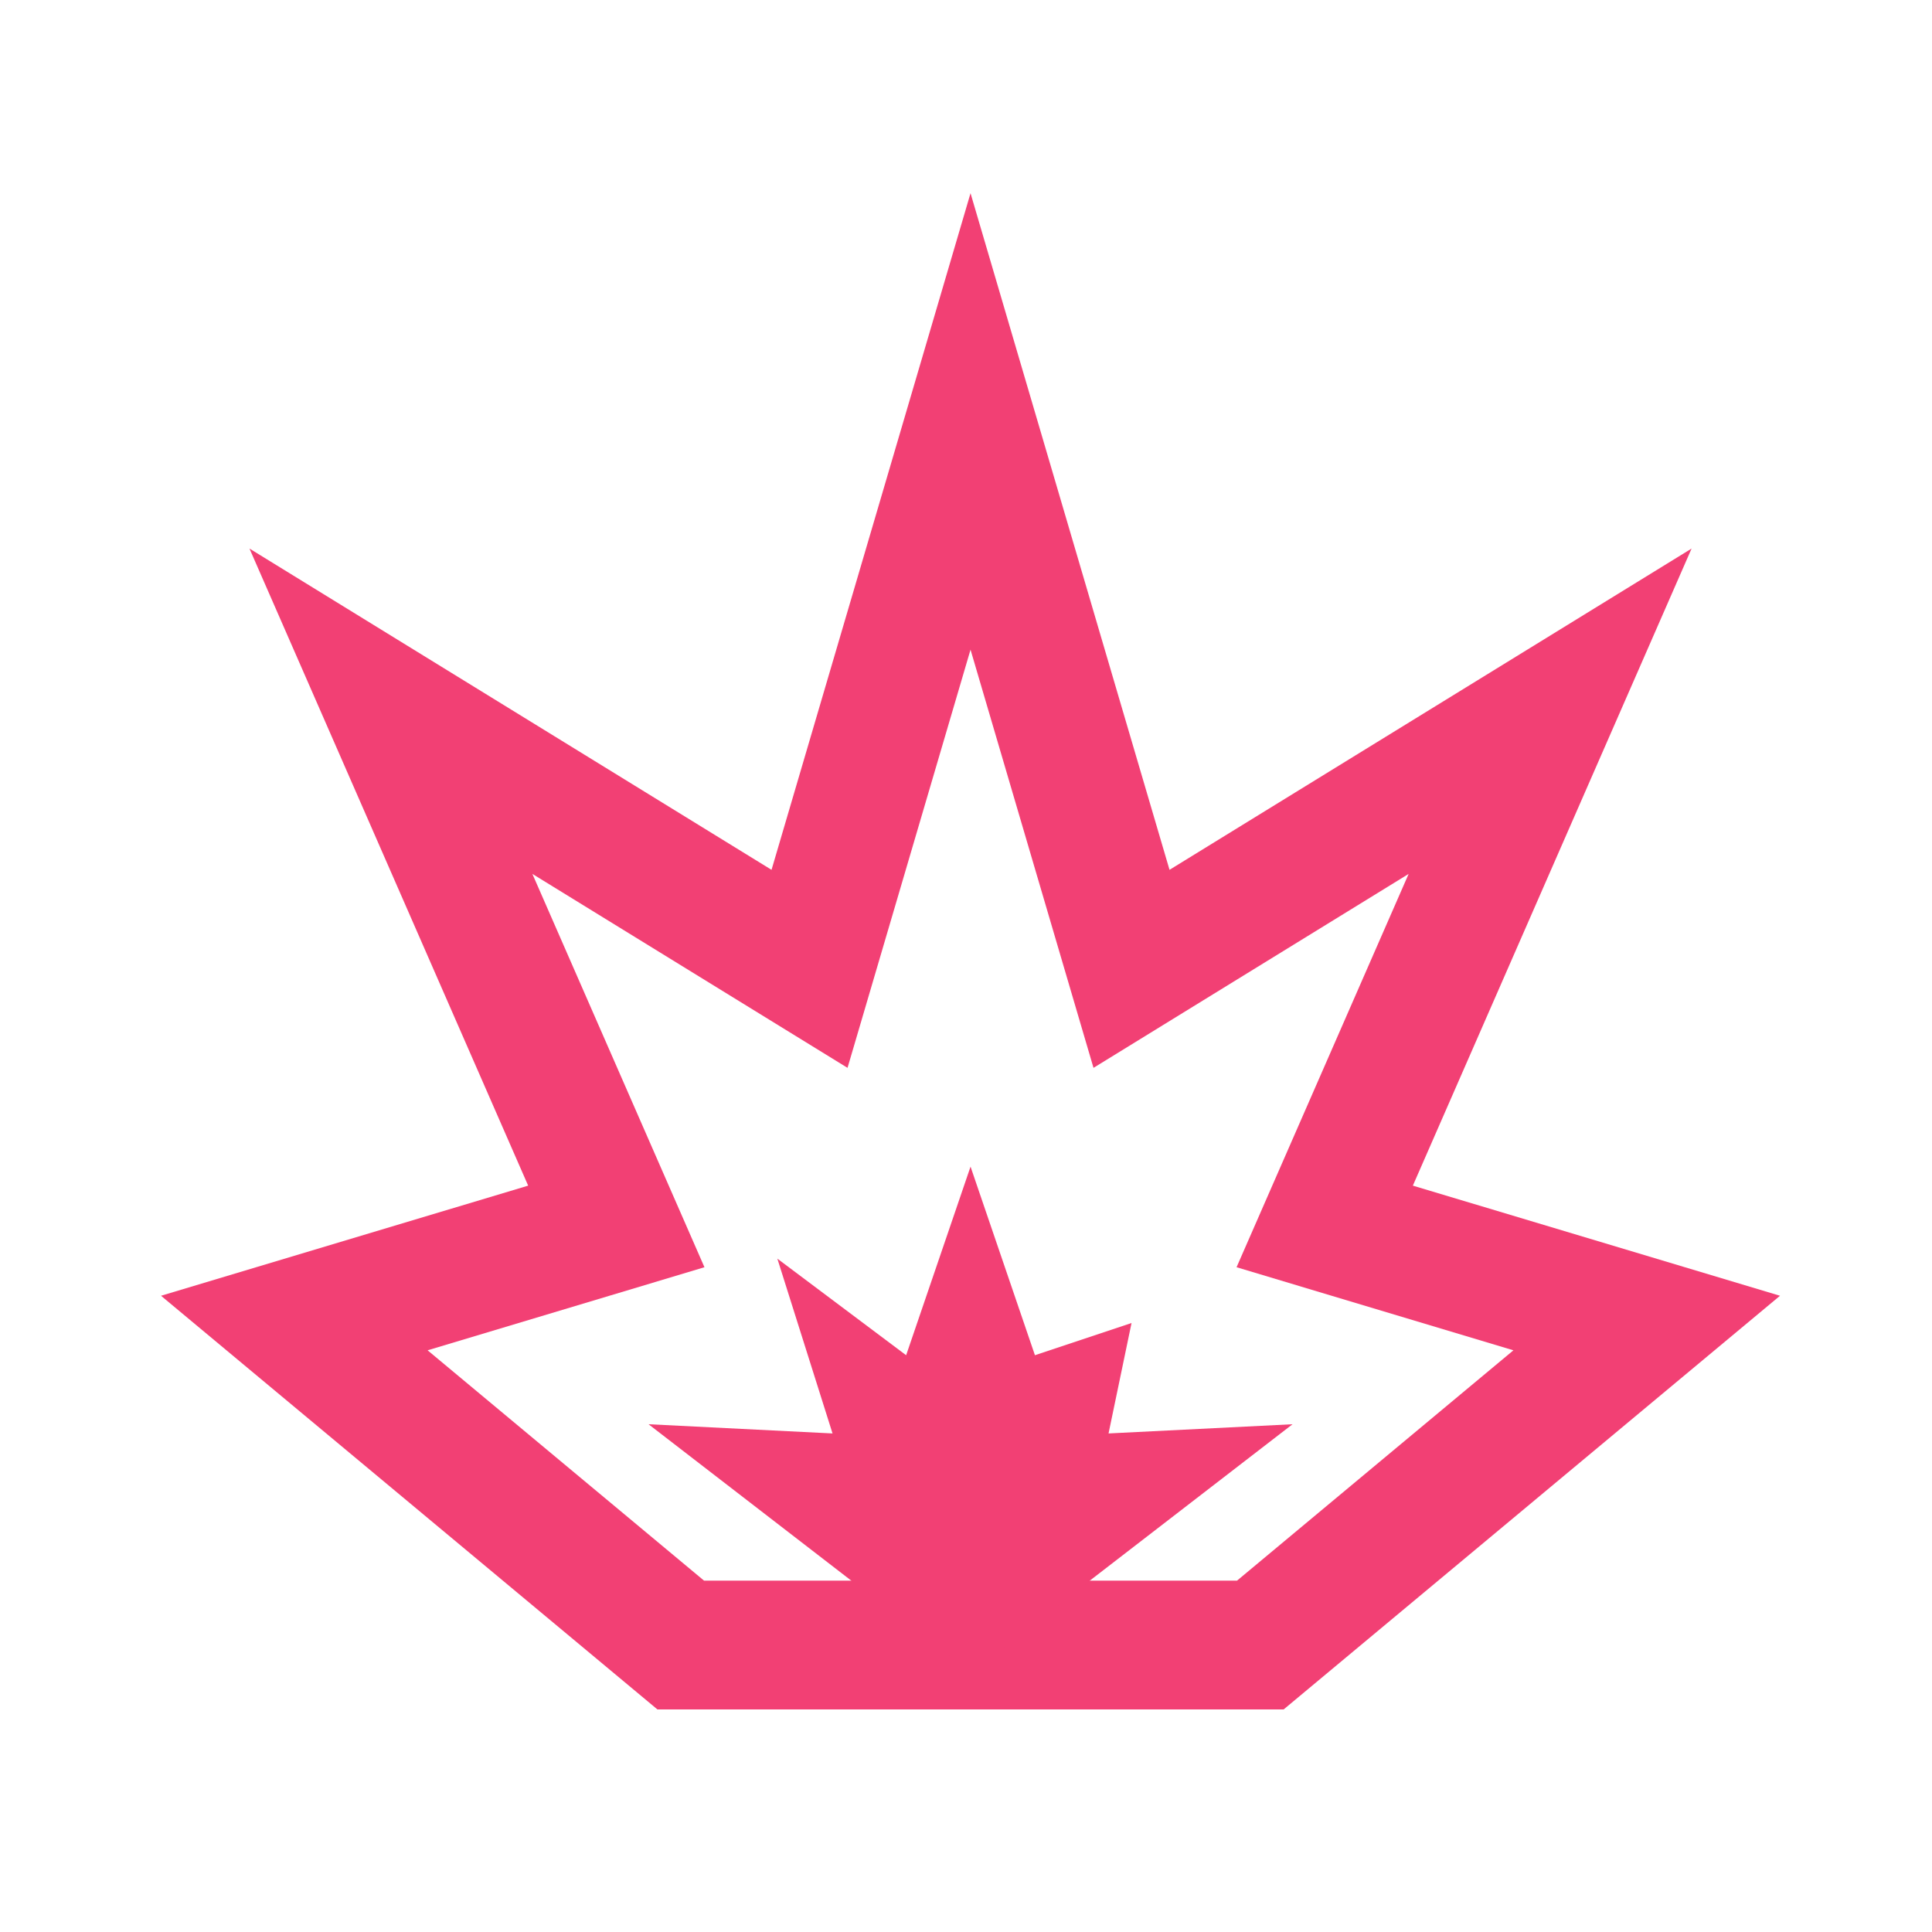 <svg width="192" height="192" viewBox="0 0 192 192" fill="none" xmlns="http://www.w3.org/2000/svg">
<path d="M128.451 141.539L110.166 142.454L112.451 131.481L102.851 134.681L96.451 115.939L90.051 134.681L77.251 125.081L82.736 142.454L64.451 141.539L96.451 166.224L128.451 141.539Z" fill="#F24074"/>
<path d="M127.567 169.882H65.333L16.002 128.771L52.488 117.827L24.792 54.515L76.674 86.442L96.45 19.2L116.226 86.442L168.108 54.515L140.408 117.827L176.895 128.771L127.567 169.882ZM69.967 157.082H122.933L150.402 134.192L122.888 125.936L139.989 86.848L108.671 106.122L96.45 64.563L84.226 106.122L52.908 86.848L70.008 125.936L42.495 134.192L69.967 157.082Z" fill="#F24074"/>
<path d="M96.448 166.224L108.301 157.082H84.596L96.448 166.224Z" fill="#F24074"/>
</svg>
